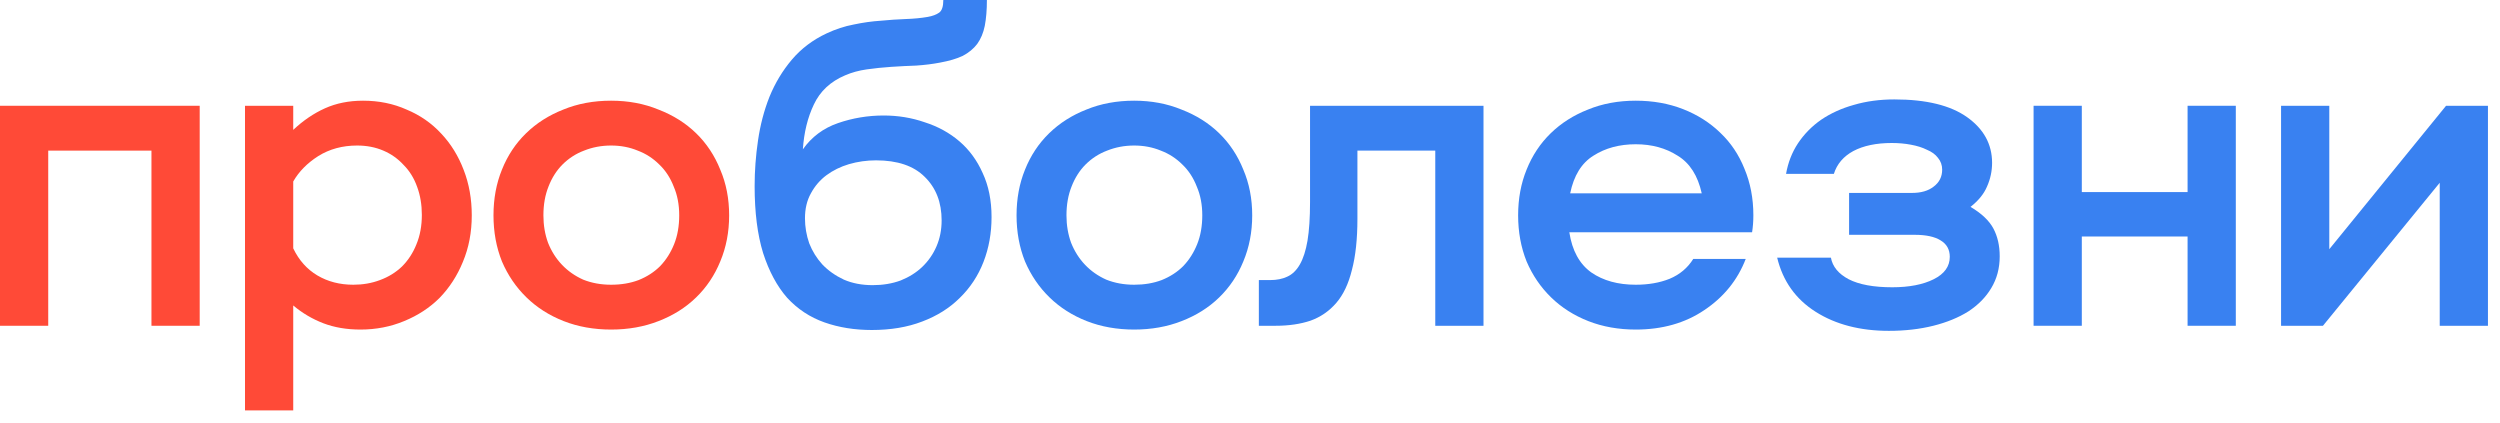 <?xml version="1.0" encoding="UTF-8"?> <svg xmlns="http://www.w3.org/2000/svg" width="195" height="33" viewBox="0 0 195 33" fill="none"> <g clip-path="url(#clip0_62_1850)"> <path d="M11.814 11.748H3.762V25.41H0V8.25H15.576V25.41H11.814V11.748Z" fill="#FF4A37"></path> <path d="M19.11 8.25H22.872V10.13C23.642 9.405 24.467 8.844 25.347 8.448C26.227 8.052 27.217 7.854 28.317 7.854C29.549 7.854 30.682 8.085 31.716 8.547C32.772 8.987 33.674 9.614 34.422 10.428C35.17 11.22 35.753 12.165 36.171 13.265C36.589 14.344 36.798 15.521 36.798 16.797C36.798 18.116 36.567 19.326 36.105 20.427C35.665 21.505 35.06 22.439 34.29 23.232C33.52 24.002 32.596 24.607 31.518 25.047C30.462 25.486 29.329 25.706 28.119 25.706C27.041 25.706 26.073 25.541 25.215 25.212C24.357 24.881 23.576 24.419 22.872 23.826V32.01H19.11V8.25ZM27.558 22.209C28.306 22.209 28.999 22.087 29.637 21.846C30.297 21.604 30.869 21.252 31.353 20.79C31.837 20.305 32.211 19.733 32.475 19.073C32.761 18.392 32.904 17.622 32.904 16.764C32.904 15.972 32.783 15.245 32.541 14.585C32.299 13.903 31.947 13.332 31.485 12.87C31.045 12.386 30.517 12.011 29.901 11.748C29.285 11.483 28.603 11.351 27.855 11.351C26.711 11.351 25.699 11.627 24.819 12.177C23.961 12.726 23.312 13.386 22.872 14.156V19.37C23.312 20.294 23.939 20.998 24.753 21.483C25.567 21.966 26.502 22.209 27.558 22.209Z" fill="#FF4A37"></path> <path d="M38.492 16.797C38.492 15.498 38.712 14.31 39.152 13.232C39.592 12.133 40.219 11.187 41.033 10.395C41.847 9.603 42.815 8.987 43.937 8.547C45.059 8.085 46.302 7.854 47.666 7.854C49.008 7.854 50.24 8.085 51.362 8.547C52.506 8.987 53.485 9.603 54.299 10.395C55.113 11.187 55.74 12.133 56.18 13.232C56.642 14.31 56.873 15.498 56.873 16.797C56.873 18.095 56.642 19.294 56.18 20.393C55.74 21.471 55.113 22.407 54.299 23.198C53.485 23.991 52.506 24.607 51.362 25.047C50.24 25.486 49.008 25.706 47.666 25.706C46.324 25.706 45.092 25.486 43.97 25.047C42.848 24.607 41.88 23.991 41.066 23.198C40.252 22.407 39.614 21.471 39.152 20.393C38.712 19.294 38.492 18.095 38.492 16.797ZM42.386 16.797C42.386 17.567 42.507 18.282 42.749 18.942C43.013 19.602 43.376 20.174 43.838 20.657C44.3 21.142 44.85 21.526 45.488 21.812C46.148 22.076 46.874 22.209 47.666 22.209C48.458 22.209 49.173 22.087 49.811 21.846C50.471 21.581 51.032 21.218 51.494 20.756C51.956 20.273 52.319 19.701 52.583 19.041C52.847 18.381 52.979 17.633 52.979 16.797C52.979 15.96 52.836 15.213 52.55 14.553C52.286 13.87 51.912 13.299 51.428 12.836C50.944 12.352 50.383 11.989 49.745 11.748C49.107 11.483 48.414 11.351 47.666 11.351C46.918 11.351 46.214 11.483 45.554 11.748C44.916 11.989 44.355 12.352 43.871 12.836C43.409 13.299 43.046 13.87 42.782 14.553C42.518 15.213 42.386 15.96 42.386 16.797Z" fill="#FF4A37"></path> <path d="M68.002 25.74C66.66 25.74 65.428 25.542 64.306 25.146C63.184 24.75 62.216 24.112 61.402 23.232C60.61 22.33 59.983 21.164 59.521 19.734C59.081 18.304 58.861 16.566 58.861 14.52C58.861 13.332 58.949 12.144 59.125 10.956C59.301 9.746 59.598 8.613 60.016 7.557C60.456 6.479 61.039 5.511 61.765 4.653C62.491 3.795 63.393 3.113 64.471 2.607C65.175 2.277 65.879 2.046 66.583 1.914C67.309 1.76 68.013 1.661 68.695 1.617C69.377 1.551 70.026 1.507 70.642 1.485C71.28 1.463 71.852 1.408 72.358 1.32C72.732 1.254 73.029 1.144 73.249 0.99C73.469 0.836 73.579 0.506 73.579 0H76.978C76.978 0.77 76.923 1.441 76.813 2.013C76.703 2.563 76.505 3.036 76.219 3.432C75.933 3.806 75.559 4.114 75.097 4.356C74.635 4.576 74.041 4.752 73.315 4.884C72.743 4.994 72.127 5.071 71.467 5.115C70.829 5.137 70.18 5.17 69.52 5.214C68.86 5.258 68.222 5.324 67.606 5.412C66.99 5.5 66.429 5.654 65.923 5.874C64.779 6.358 63.965 7.117 63.481 8.151C62.997 9.163 62.711 10.329 62.623 11.649C63.305 10.681 64.218 9.999 65.362 9.603C66.506 9.207 67.694 9.009 68.926 9.009C70.048 9.009 71.115 9.185 72.127 9.537C73.161 9.867 74.063 10.362 74.833 11.022C75.603 11.682 76.208 12.507 76.648 13.497C77.11 14.487 77.341 15.631 77.341 16.929C77.341 18.183 77.132 19.349 76.714 20.427C76.296 21.505 75.68 22.44 74.866 23.232C74.074 24.024 73.095 24.64 71.929 25.08C70.785 25.52 69.476 25.74 68.002 25.74ZM68.068 22.242C68.86 22.242 69.586 22.121 70.246 21.879C70.906 21.615 71.467 21.263 71.929 20.823C72.413 20.361 72.787 19.822 73.051 19.206C73.315 18.59 73.447 17.919 73.447 17.193C73.447 15.785 73.007 14.652 72.127 13.794C71.269 12.936 70.004 12.507 68.332 12.507C67.606 12.507 66.902 12.606 66.22 12.804C65.56 13.002 64.977 13.288 64.471 13.662C63.965 14.036 63.558 14.509 63.25 15.081C62.942 15.631 62.788 16.28 62.788 17.028C62.788 17.688 62.898 18.337 63.118 18.975C63.36 19.591 63.701 20.141 64.141 20.625C64.603 21.109 65.164 21.505 65.824 21.813C66.484 22.099 67.232 22.242 68.068 22.242Z" fill="#3981F1"></path> <path d="M79.291 16.797C79.291 15.498 79.511 14.31 79.951 13.232C80.391 12.133 81.018 11.187 81.832 10.395C82.646 9.603 83.614 8.987 84.736 8.547C85.858 8.085 87.101 7.854 88.465 7.854C89.807 7.854 91.039 8.085 92.161 8.547C93.305 8.987 94.284 9.603 95.098 10.395C95.912 11.187 96.539 12.133 96.979 13.232C97.441 14.31 97.672 15.498 97.672 16.797C97.672 18.095 97.441 19.294 96.979 20.393C96.539 21.471 95.912 22.407 95.098 23.198C94.284 23.991 93.305 24.607 92.161 25.047C91.039 25.486 89.807 25.706 88.465 25.706C87.123 25.706 85.891 25.486 84.769 25.047C83.647 24.607 82.679 23.991 81.865 23.198C81.051 22.407 80.413 21.471 79.951 20.393C79.511 19.294 79.291 18.095 79.291 16.797ZM83.185 16.797C83.185 17.567 83.306 18.282 83.548 18.942C83.812 19.602 84.175 20.174 84.637 20.657C85.099 21.142 85.649 21.526 86.287 21.812C86.947 22.076 87.673 22.209 88.465 22.209C89.257 22.209 89.972 22.087 90.61 21.846C91.27 21.581 91.831 21.218 92.293 20.756C92.755 20.273 93.118 19.701 93.382 19.041C93.646 18.381 93.778 17.633 93.778 16.797C93.778 15.96 93.635 15.213 93.349 14.553C93.085 13.87 92.711 13.299 92.227 12.836C91.743 12.352 91.182 11.989 90.544 11.748C89.906 11.483 89.213 11.351 88.465 11.351C87.717 11.351 87.013 11.483 86.353 11.748C85.715 11.989 85.154 12.352 84.67 12.836C84.208 13.299 83.845 13.87 83.581 14.553C83.317 15.213 83.185 15.96 83.185 16.797Z" fill="#3981F1"></path> <path d="M98.19 21.846H99.081C99.587 21.846 100.027 21.758 100.401 21.582C100.797 21.406 101.127 21.087 101.391 20.625C101.655 20.163 101.853 19.547 101.985 18.777C102.117 17.985 102.183 16.984 102.183 15.774V8.25H115.713V25.41H111.951V11.748H105.879V17.061C105.879 18.645 105.736 19.976 105.45 21.054C105.186 22.132 104.779 22.99 104.229 23.628C103.679 24.266 103.008 24.728 102.216 25.014C101.424 25.278 100.522 25.41 99.51 25.41H98.19V21.846Z" fill="#3981F1"></path> <path d="M122.407 18.116C122.627 19.547 123.199 20.591 124.123 21.252C125.047 21.89 126.202 22.209 127.588 22.209C128.578 22.209 129.458 22.055 130.228 21.747C131.02 21.416 131.636 20.899 132.076 20.195H136.168C135.53 21.846 134.452 23.177 132.934 24.189C131.438 25.201 129.656 25.706 127.588 25.706C126.246 25.706 125.014 25.486 123.892 25.047C122.77 24.607 121.802 23.991 120.988 23.198C120.174 22.407 119.536 21.471 119.074 20.393C118.634 19.294 118.414 18.095 118.414 16.797C118.414 15.498 118.634 14.31 119.074 13.232C119.514 12.133 120.141 11.187 120.955 10.395C121.769 9.603 122.737 8.987 123.859 8.547C124.981 8.085 126.224 7.854 127.588 7.854C128.93 7.854 130.162 8.074 131.284 8.514C132.406 8.954 133.374 9.57 134.188 10.361C135.002 11.132 135.629 12.066 136.069 13.166C136.531 14.267 136.762 15.476 136.762 16.797C136.762 17.259 136.729 17.698 136.663 18.116H122.407ZM127.588 11.252C126.312 11.252 125.212 11.55 124.288 12.143C123.364 12.716 122.759 13.694 122.473 15.081H132.736C132.428 13.694 131.801 12.716 130.855 12.143C129.931 11.55 128.842 11.252 127.588 11.252Z" fill="#3981F1"></path> <path d="M147.331 25.806C145.087 25.806 143.184 25.311 141.622 24.321C140.06 23.331 139.059 21.923 138.619 20.097H142.81C142.942 20.801 143.404 21.362 144.196 21.78C145.01 22.198 146.143 22.407 147.595 22.407C148.915 22.407 149.993 22.198 150.829 21.78C151.665 21.362 152.083 20.779 152.083 20.031C152.083 19.459 151.841 19.03 151.357 18.744C150.895 18.458 150.224 18.315 149.344 18.315H144.229V15.048H149.146C149.85 15.048 150.411 14.883 150.829 14.553C151.269 14.223 151.489 13.783 151.489 13.233C151.489 12.881 151.379 12.573 151.159 12.309C150.961 12.045 150.675 11.836 150.301 11.682C149.949 11.506 149.531 11.374 149.047 11.286C148.585 11.198 148.09 11.154 147.562 11.154C146.352 11.154 145.351 11.363 144.559 11.781C143.789 12.199 143.283 12.793 143.041 13.563H139.312C139.466 12.683 139.774 11.891 140.236 11.187C140.72 10.461 141.325 9.845 142.051 9.339C142.799 8.833 143.646 8.448 144.592 8.184C145.56 7.898 146.616 7.755 147.76 7.755C150.246 7.755 152.138 8.217 153.436 9.141C154.734 10.065 155.383 11.253 155.383 12.705C155.383 13.343 155.251 13.959 154.987 14.553C154.745 15.125 154.316 15.653 153.7 16.137C154.558 16.643 155.152 17.204 155.482 17.82C155.812 18.436 155.977 19.162 155.977 19.998C155.977 20.922 155.757 21.747 155.317 22.473C154.899 23.177 154.305 23.782 153.535 24.288C152.765 24.772 151.852 25.146 150.796 25.41C149.74 25.674 148.585 25.806 147.331 25.806Z" fill="#3981F1"></path> <path d="M170.631 18.447H162.381V25.41H158.619V8.25H162.381V14.982H170.631V8.25H174.393V25.41H170.631V18.447Z" fill="#3981F1"></path> <path d="M177.923 25.41V8.25H181.685V19.437L190.793 8.25H194.06V25.41H190.298V14.256L181.19 25.41H177.923Z" fill="#3981F1"></path> </g> <defs> <clipPath id="clip0_62_1850"> <rect width="195" height="33" fill="white"></rect> </clipPath> </defs> </svg> 